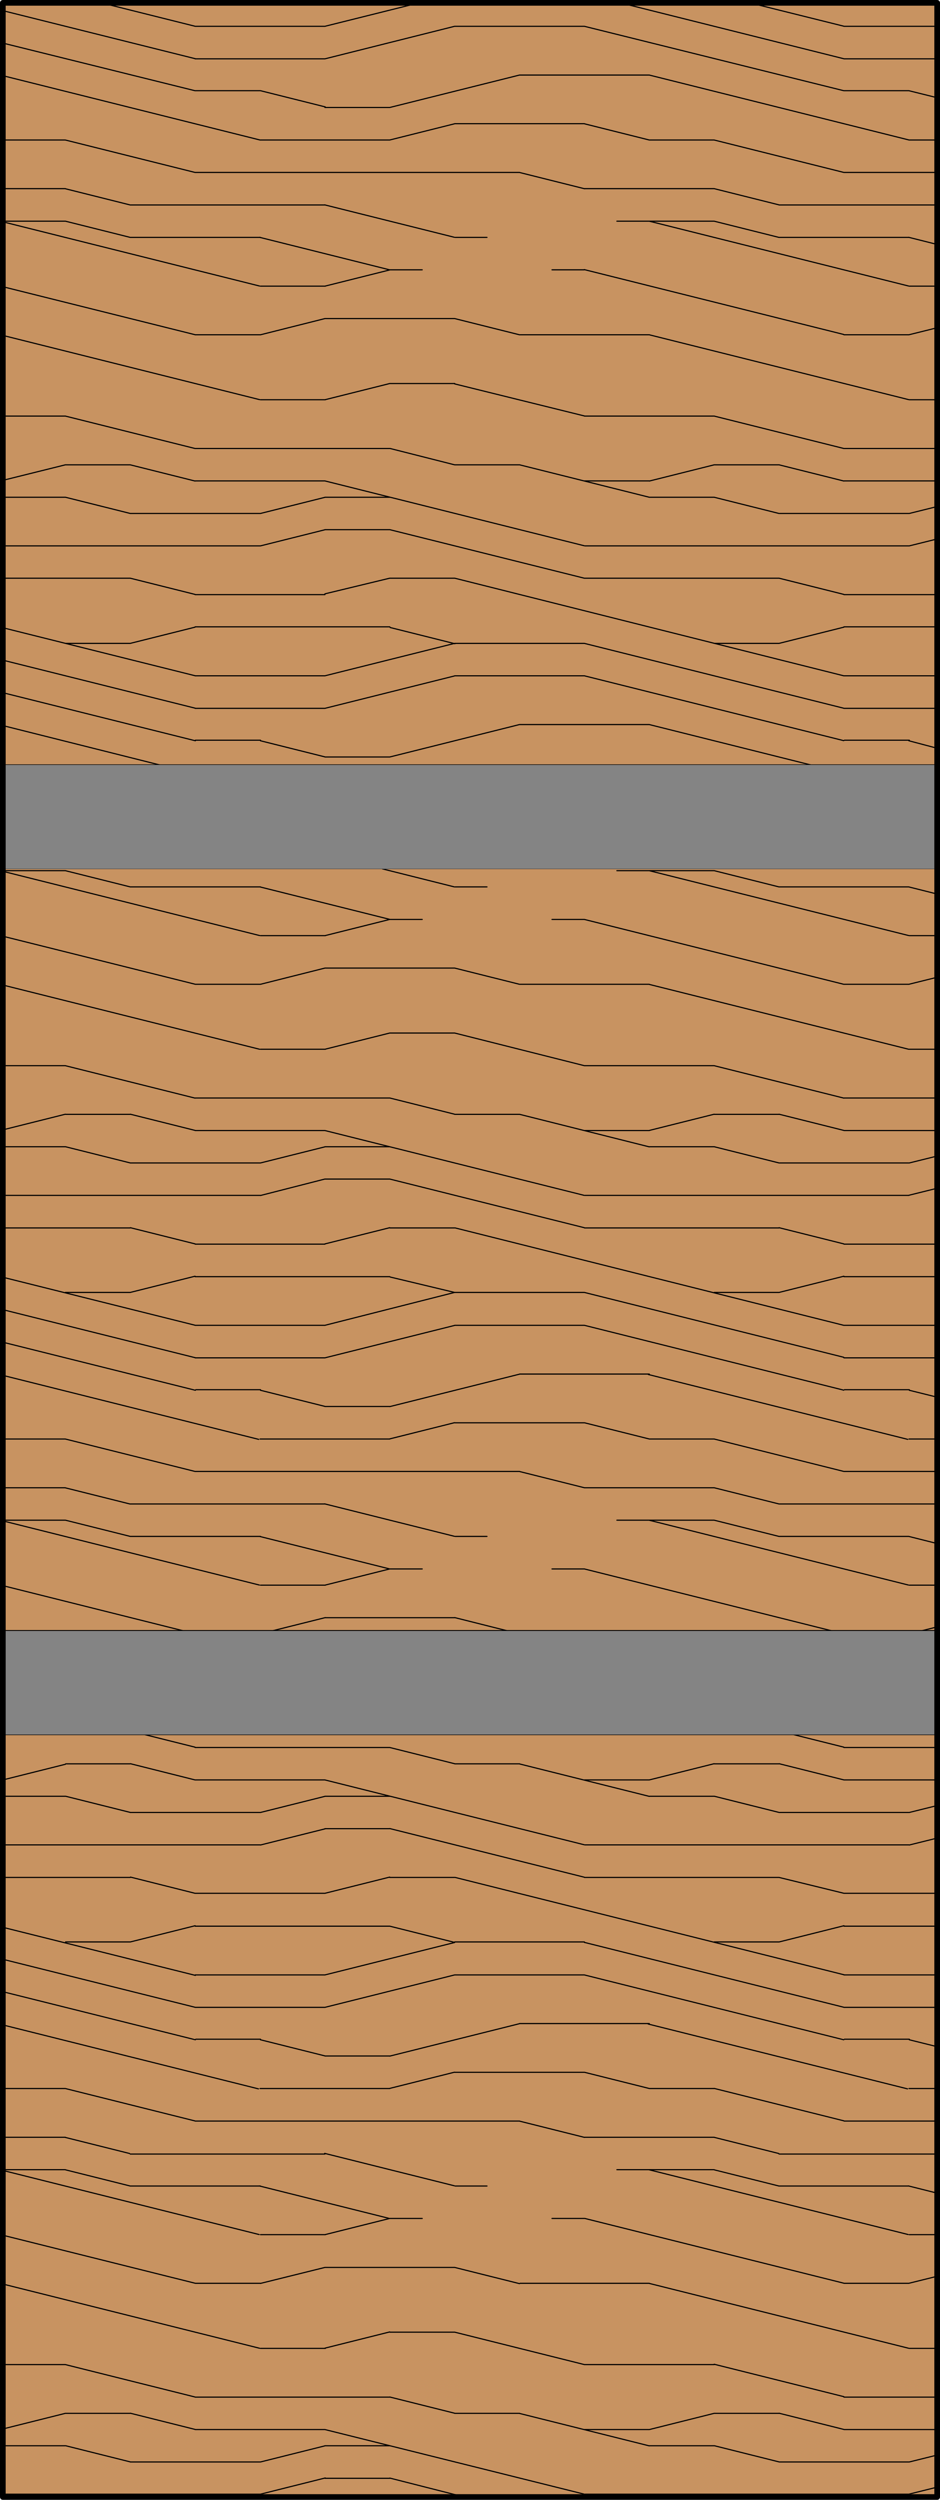 <svg id="Layer_1" data-name="Layer 1" xmlns="http://www.w3.org/2000/svg" viewBox="0 0 83 220.5"><defs><style>.cls-1{fill:#c89361;}.cls-2,.cls-3,.cls-5{fill:none;stroke:#000;}.cls-2{stroke-miterlimit:10;}.cls-2,.cls-3{stroke-width:0.1px;}.cls-2,.cls-4{fill-rule:evenodd;}.cls-3,.cls-5{stroke-linecap:round;stroke-linejoin:round;}.cls-4{fill:#848484;}.cls-5{stroke-width:0.5px;}</style></defs><title>SQ-0000-F066-4W</title><g id="HATCH"><rect class="cls-1" x="0.25" y="0.25" width="82.5" height="220"/></g><g id="HATCH-2" data-name="HATCH"><path class="cls-2" d="M0.25,153v67.22h82.5V153H0.25Zm82.5-76.39H0.25v67.22h82.5V76.64Zm0-76.39H0.25V67.47h82.5V0.25Z"/><path class="cls-3" d="M17.23,29.53H23m22.92,0H57.33m17.19,0h5.73m-63,57.29H23m22.92,0H57.33m17.19,0h5.73m-63,114.58H23m22.92,0H57.33m17.19,0h5.73M28.69,28.1H40.15M28.69,85.39H40.15M28.69,142.69H40.15M28.69,200H40.15M23,25.24h5.73m51.56,0h2.5M23,82.53h5.73m51.56,0h2.5M23,139.82h5.73m51.56,0h2.5M23,197.11h5.73m51.56,0h2.5M34.42,23.8h2.86m11.46,0H51.6M34.42,81.1h2.86m11.46,0H51.6M34.42,138.39h2.86m11.46,0H51.6M34.42,195.68h2.86m11.46,0H51.6M11.5,20.94H23m17.19,0H43m25.78,0H80.25M11.5,78.23H23m17.19,0H43m25.78,0H80.25M11.5,135.52H23m17.19,0H43m25.78,0H80.25M11.5,192.82H23m17.19,0H43m25.78,0H80.25M0.25,19.51H5.77m48.7,0h8.59M0.25,76.8H5.77m48.7,0h8.59M0.25,134.09H5.77m48.7,0h8.59M0.25,191.38H5.77m48.7,0h8.59M11.5,18.08H28.69m40.1,0h14M11.5,132.66H28.69m40.1,0h14M11.5,190H28.69m40.1,0h14M0.25,16.64H5.77m45.83,0H63.06M0.25,131.23H5.77m45.83,0H63.06M0.25,188.52H5.77m45.83,0H63.06M17.23,15.21H45.88m28.65,0h8.23M17.23,129.79H45.88m28.65,0h8.23M17.23,187.09H45.88m28.65,0h8.23M0.25,12.35H5.77m17.19,0H34.42m22.92,0h5.73m17.19,0h2.5M0.25,126.93H5.77m17.19,0H34.42m22.92,0h5.73m17.19,0h2.5M0.25,184.22H5.77m17.19,0H34.42m22.92,0h5.73m17.19,0h2.5M40.15,10.91H51.6M40.15,125.5H51.6M40.15,182.79H51.6M28.69,9.48h5.73M28.69,66.77h5.73m-5.73,57.29h5.73m-5.73,57.29h5.73M17.23,8H23M74.52,8h5.73m-63,57.29H23m51.56,0h5.73m-63,57.29H23m51.56,0h5.73m-63,57.29H23m51.56,0h5.73M45.88,6.62H57.33M45.88,63.91H57.33M45.88,121.2H57.33M45.88,178.49H57.33M17.23,5.19H28.69m45.83,0h8.23M17.23,62.48H28.69m45.83,0h8.23M17.23,119.77H28.69m45.83,0h8.23M17.23,177.06H28.69m45.83,0h8.23M17.23,2.32H28.69m11.46,0H51.6m22.92,0h8.23M17.23,59.61H28.69m11.46,0H51.6m22.92,0h8.23M17.23,116.9H28.69m11.46,0H51.6m22.92,0h8.23M17.23,174.2H28.69m11.46,0H51.6m22.92,0h8.23M5.77,56.75H11.5m28.65,0H51.6m11.46,0h5.73M5.77,114H11.5m28.65,0H51.6m11.46,0h5.73m-63,57.29H11.5m28.65,0H51.6m11.46,0h5.73m-51.56-116H34.42m40.1,0h8.23M17.23,112.61H34.42m40.1,0h8.23M17.23,169.9H34.42m40.1,0h8.23M17.23,52.45H28.69m45.83,0h8.23M17.23,109.74H28.69m45.83,0h8.23M17.23,167H28.69m45.83,0h8.23M0.25,51H11.5m22.92,0h5.73M51.6,51H68.79M0.25,108.31H11.5m22.92,0h5.73m11.46,0H68.79M0.25,165.6H11.5m22.92,0h5.73m11.46,0H68.79M0.25,48.15H23m28.65,0H80.25m-80,57.29H23m28.65,0H80.25m-80,57.29H23m28.65,0H80.25M0.25,220H23m28.65,0H80.25M28.69,46.72h5.73M28.69,104h5.73M28.69,161.3h5.73M28.69,218.6h5.73M11.5,45.29H23m45.83,0H80.25M11.5,102.58H23m45.83,0H80.25M11.5,159.87H23m45.83,0H80.25M11.5,217.16H23m45.83,0H80.25M0.25,43.86H5.77m22.92,0h5.73m22.92,0h5.73M0.25,101.15H5.77m22.92,0h5.73m22.92,0h5.73M0.25,158.44H5.77m22.92,0h5.73m22.92,0h5.73M0.25,215.73H5.77m22.92,0h5.73m22.92,0h5.73M17.23,42.42H28.69m22.92,0h5.73m17.19,0h8.23M17.23,99.72H28.69m22.92,0h5.73m17.19,0h8.23M17.23,157H28.69m22.92,0h5.73m17.19,0h8.23M17.23,214.3H28.69m22.92,0h5.73m17.19,0h8.23M5.77,41H11.5m28.65,0h5.73m17.19,0h5.73m-63,57.29H11.5m28.65,0h5.73m17.19,0h5.73m-63,57.29H11.5m28.65,0h5.73m17.19,0h5.73m-63,57.29H11.5m28.65,0h5.73m17.19,0h5.73M17.23,39.56H34.42m40.1,0h8.23M17.23,96.85H34.42m40.1,0h8.23M17.23,154.14H34.42m40.1,0h8.23M17.23,211.44H34.42m40.1,0h8.23M0.25,36.7H5.77m45.83,0H63.06M0.25,94H5.77M51.6,94H63.06M0.25,208.57H5.77m45.83,0H63.06M23,35.26h5.73m51.56,0h2.5M23,92.55h5.73m51.56,0h2.5M23,207.14h5.73m51.56,0h2.5M34.42,33.83h5.73M34.42,91.12h5.73M34.42,205.71h5.73M28.69,25.24l5.72-1.43M28.69,82.53l5.72-1.43m-5.72,58.72,5.72-1.43m-5.72,58.72,5.72-1.43m0-183.33,5.72-1.43m-5.72,116,5.72-1.43m-5.72,58.72,5.72-1.43M28.69,35.26l5.72-1.43M28.69,92.55l5.72-1.43m-5.72,116,5.72-1.43M11.5,56.75l5.72-1.43m51.57,1.43,5.72-1.43M11.5,114l5.72-1.43M68.79,114l5.72-1.43m-63,58.72,5.72-1.43m51.57,1.43,5.72-1.43M23,48.15l5.72-1.43m51.57,1.43,2.5-.62M23,105.45L28.68,104m51.57,1.43,2.5-.62M23,162.74l5.72-1.43m51.57,1.43,2.5-.62M23,220l5.72-1.43M80.25,220l2.5-.62m-54.06-167L34.41,51m-5.72,58.72,5.72-1.43M28.69,167l5.72-1.43M0.25,42.37L5.77,41m51.57,1.43L63.06,41M0.25,99.66l5.52-1.38m51.57,1.43,5.72-1.43M0.25,157l5.52-1.38M57.33,157l5.72-1.43M0.25,214.25l5.52-1.38m51.57,1.43,5.72-1.43M23,45.29l5.72-1.43m51.57,1.43,2.5-.62M23,102.58l5.72-1.43m51.57,1.43,2.5-.62M23,159.87l5.72-1.43m51.57,1.43,2.5-.62M23,217.16l5.72-1.43m51.57,1.43,2.5-.62M34.42,9.48L45.87,6.62M34.42,66.77l11.45-2.86M34.42,124.07l11.45-2.86M34.42,181.36l11.45-2.86M28.69,5.19L40.14,2.32M28.69,62.48l11.45-2.86M28.69,119.77l11.45-2.86M28.69,177.06l11.45-2.86M28.69,2.32L37,0.25M28.69,59.61l11.45-2.86M28.69,116.9L40.14,114M28.69,174.2l11.45-2.86M11.5,192.82l-5.72-1.43m63,1.43-5.72-1.43m-11.45-2.86-5.72-1.43M11.5,135.52l-5.72-1.43m63,1.43-5.72-1.43m-11.45-2.86-5.72-1.43M11.5,78.23L5.78,76.8m63,1.43L63.07,76.8M11.5,20.94L5.78,19.51m63,1.43-5.72-1.43M51.62,16.65l-5.72-1.43m11.44,169-5.72-1.43m5.72-55.86-5.72-1.43M57.33,12.35l-5.72-1.43m5.72,204.82-11.45-2.86m11.45-54.43-11.45-2.86m11.45-54.43L45.88,98.29M57.33,43.86L45.88,41M82.75,200.78l-2.5.62M28.69,200L23,201.41m59.79-57.92-1.47.37m-52.59-1.18L24,143.86M82.75,86.2l-2.5.62M28.69,85.39L23,86.82M82.75,28.91l-2.5.62M28.69,28.1L23,29.53M40.15,28.1l5.72,1.43M40.15,85.39l5.72,1.43m-5.72,55.86,4.7,1.18M40.15,200l5.72,1.43M80.25,8l2.5,0.62M23,8l5.72,1.43M80.25,65.34L82.75,66M23,65.34l5.72,1.43m51.57,55.86,2.5,0.62M23,122.63l5.72,1.43m51.57,55.86,2.5,0.62M23,179.92l5.72,1.43m5.73-126,5.72,1.43m-5.72,55.86L40.14,114M34.42,169.9l5.72,1.43M68.79,51l5.72,1.43M11.5,51l5.72,1.43m51.57,55.86,5.72,1.43m-63-1.43,5.72,1.43M68.79,165.6L74.52,167m-63-1.43L17.22,167M63.06,43.86l5.72,1.43m-63-1.43,5.72,1.43m51.57,55.86,5.72,1.43m-63-1.43,5.72,1.43m51.57,55.86,5.72,1.43m-63-1.43,5.72,1.43m51.57,55.86,5.72,1.43m-63-1.43,5.72,1.43M68.79,41l5.72,1.43M11.5,41l5.72,1.43M68.79,98.28l5.72,1.43m-63-1.43,5.72,1.43m51.57,55.86L74.52,157m-63-1.43L17.22,157m51.57,55.86,5.72,1.43m-63-1.43,5.72,1.43M68.79,51l5.72,1.43M11.5,51l5.72,1.43m51.57,55.86,5.72,1.43m-63-1.43,5.72,1.43M68.79,165.6L74.52,167m-63-1.43L17.22,167M28.69,42.42l22.9,5.72M28.69,99.72l22.9,5.72M28.69,157l22.9,5.72M28.69,214.3L51.59,220m0-196.22,22.9,5.72M0.25,25.29l17,4.24M51.6,81.1l22.9,5.72M0.25,82.58l17,4.24M51.6,138.39l21.89,5.47m-73.25-4,16,4m35.4,51.82,22.9,5.72M0.25,197.16l17,4.24M57.33,19.51l22.9,5.72m-80-5.67,22.69,5.67M57.33,76.8l22.9,5.72m-80-5.67,22.69,5.67m34.39,51.57,22.9,5.72m-80-5.67,22.69,5.67m34.39,51.57,22.9,5.72m-80-5.67,22.69,5.67M63.06,16.64l5.72,1.43m11.45,2.86,2.51,0.63m-77-4.92,5.72,1.43m11.45,2.86L34.4,23.8M80.24,78.23l2.51,0.63m-59.8-.63L34.4,81.09m28.67,50.14,5.72,1.43m11.45,2.86,2.51,0.63m-77-4.92,5.72,1.43m11.45,2.86,11.45,2.86m28.67,50.14,5.72,1.43m11.45,2.86,2.51,0.63m-77-4.92,5.72,1.43m11.45,2.86,11.45,2.86M63.06,12.35l11.45,2.86M5.77,12.35l11.45,2.86m11.45,2.86,11.45,2.86M33.77,76.64l6.35,1.59m22.94,48.7,11.45,2.86M5.77,126.93l11.45,2.86m11.45,2.86,11.45,2.86m22.94,48.7,11.45,2.86M5.77,184.22l11.45,2.86m11.45,2.86,11.45,2.86M57.33,6.62l22.9,5.72m-80-5.67,22.69,5.67M57.33,63.91l14.25,3.56M0.25,64l14,3.51m43,53.73,22.9,5.72m-80-5.67,22.69,5.67m34.39,51.57,22.9,5.72m-80-5.67,22.69,5.67M51.6,2.32L74.5,8M0.25,3.8L17.21,8M51.6,59.61l22.9,5.72M0.25,61.1l17,4.24M51.6,116.9l22.9,5.72M0.25,118.39l17,4.24M51.6,174.2l22.9,5.72M0.25,175.68l17,4.24M54.78,0.25L74.5,5.18M0.25,0.94l17,4.24M51.6,56.75l22.9,5.72M0.25,58.23l17,4.24M51.6,114l22.9,5.72M0.25,115.52l17,4.24M51.6,171.33l22.9,5.72M0.25,172.82l17,4.24m17.2-137.5L40.14,41M34.42,96.85l5.72,1.43m-5.72,55.86,5.72,1.43m-5.72,55.86,5.72,1.43m0-179L51.6,36.69M40.15,91.12L51.6,94M40.15,205.71l11.45,2.86M63.06,36.7l11.45,2.86M5.77,36.7l11.45,2.86M63.06,94l11.45,2.86M5.77,94l11.45,2.86M70.06,153l4.45,1.11M12.77,153l4.45,1.11m45.84,54.43,11.45,2.86M5.77,208.57l11.45,2.86M57.33,29.53l22.9,5.72m-80-5.67,22.69,5.67M57.33,86.83l22.9,5.72m-80-5.67,22.69,5.67M57.33,201.41l22.9,5.72m-80-5.67,22.69,5.67M34.42,46.72L51.59,51M34.42,104l17.17,4.29m-17.17,53,17.17,4.29m-17.17,53L41,220.25m25.21-220L74.5,2.31M8.95,0.25L17.2,2.31M40.15,51L74.5,59.61M0.25,55.37l17,4.24m22.94,48.7L74.5,116.9M0.25,112.66l17,4.24m22.94,48.7,34.35,8.59M0.25,170l17,4.24"/></g><g id="HATCH-3" data-name="HATCH"><path class="cls-4" d="M82.83,76.64V67.47H0.33v9.17h82.5Zm0,76.39v-9.17H0.33V153h82.5Z"/></g><g id="LWPOLYLINE"><rect class="cls-5" x="0.25" y="0.25" width="82.5" height="220"/></g></svg>